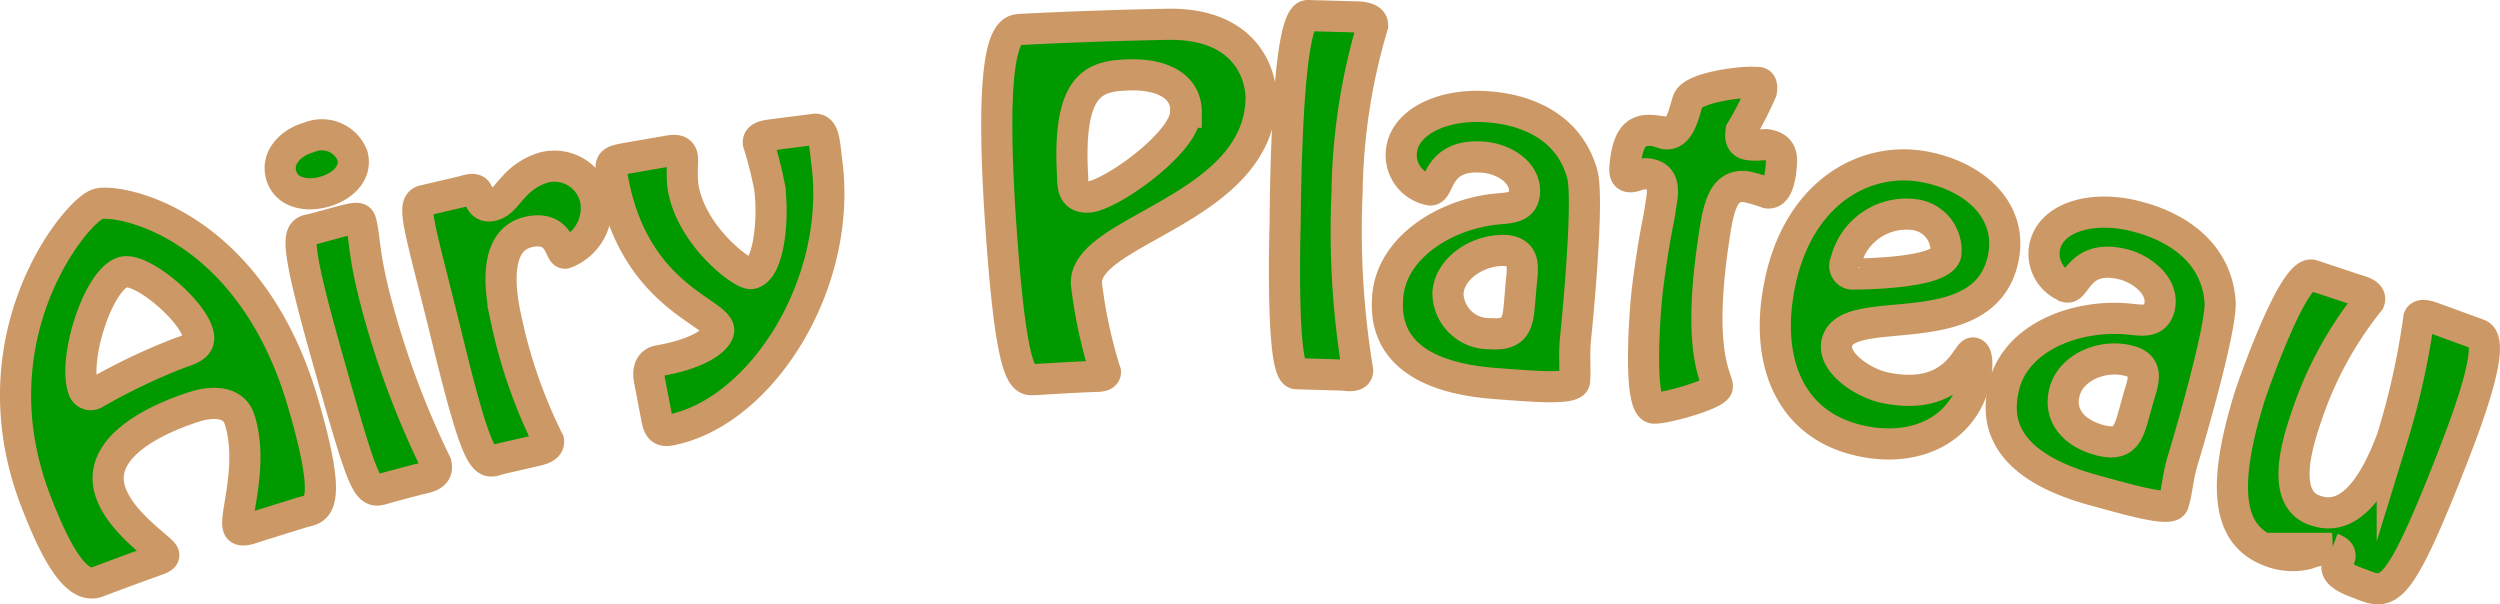 <svg xmlns="http://www.w3.org/2000/svg" viewBox="0 0 160.57 38.82"><defs><style>.cls-1{fill:#090;stroke:#c96;stroke-miterlimit:10;stroke-width:2px;}</style></defs><title>airyplateau</title><g id="Layer_2" data-name="Layer 2"><g id="Layer_1-2" data-name="Layer 1"><path class="cls-1" d="M16.41,33.84c-.24.08-1,.4-1.11,0-.24-.72,1-4,.09-6.89-.36-1.16-1.7-1.22-2.95-.81-2.53.82-6.38,2.66-5.31,5.55.74,2,3.24,3.53,3.38,3.92.05.15-.1.23-.44.36q-1.89.68-3.77,1.39C5,37.9,3.71,35.78,2.43,32.51c-4.35-10.76,2.48-19,3.85-19.4,1-.39,9.82.91,13.25,13,2,6.92.67,6.55-.13,6.8ZM5.36,25a.49.49,0,0,0,.7.29,39.27,39.27,0,0,1,5.47-2.62c1-.32,1.4-.59,1.17-1.31-.5-1.6-3.71-4.25-4.82-3.87C6.29,18,4.67,23.1,5.36,25Z"/><path class="cls-1" d="M24.91,31.31c-1.32.36-1.27.94-3.85-8.2-2.51-8.88-1.8-8.16-.84-8.43l1.61-.44c1.23-.33,1.28-.25,1.36.06.25,1,.16,2,.9,4.87A56.26,56.26,0,0,0,28,29.77c.21.84-.64.89-1.26,1.05ZM18.06,11.25c-.32-1.12.6-2.1,1.8-2.43A2.11,2.11,0,0,1,22.64,10c.29,1.12-.65,2-1.83,2.32S18.38,12.37,18.06,11.25Z"/><path class="cls-1" d="M32.18,29.46c-1,.24-1.29,1.17-3.41-7.51-1.77-7.27-2.4-8.83-1.58-9.06l2.44-.57c.44-.1.94-.35,1.08.14s.32.87.9.74S32.46,12.57,33,12a4.09,4.09,0,0,1,2-1.26,2.71,2.71,0,0,1,3.25,2.06,3.1,3.1,0,0,1-1.95,3.46c-.35.07-.3-1.79-2.31-1.37-2.45.52-1.82,4.13-1.46,5.71a32.52,32.52,0,0,0,2.7,7.72c.06.43-.53.56-.83.63Z"/><path class="cls-1" d="M41.71,24.4c-.06-.32-.14-1.1.61-1.23,3.21-.57,3.89-1.67,3.84-2C46,20,40.76,19,39.37,11.61c-.22-1.19-.26-1.24.9-1.45l2.43-.42c.39-.06,1-.25,1.12.31.06.37-.07,1.24.06,2,.53,3.11,3.8,5.6,4.36,5.52,1.14-.17,1.47-3.48,1.19-5.54a25.73,25.73,0,0,0-.72-2.84c-.07-.48.69-.5,1-.55l2.65-.34c.58,0,.59.88.73,2C54.19,18.21,48.87,26.54,43,27.63c-.63.11-.73-.28-.84-.89Z"/><path class="cls-1" d="M75,1.56C80,1.48,81,4.75,81,6.33c-.13,7.15-11.41,8.42-11.22,11.9A30.78,30.78,0,0,0,71,23.9c0,.32-.63.27-.82.28q-1.84.08-3.68.2c-.69,0-1.48.61-2.19-9.49-.95-13.3.7-12.93,1.22-13Q70.25,1.65,75,1.56Zm1.19,5.65c0-1.86-1.85-2.46-3.67-2.4-2.18.07-4,.45-3.62,6.65,0,.65.12,1.24,1,1.2C71.32,12.57,76.15,9.14,76.15,7.21Z"/><path class="cls-1" d="M83.26,24c-1,0-.73-9.06-.72-9.68C82.56,13.07,82.61,1,84,1l2.92.08c.34,0,1.27,0,1.24.56a39.25,39.25,0,0,0-1.64,10.72A55,55,0,0,0,87.2,23.8c0,.46-.73.3-1,.29Z"/><path class="cls-1" d="M96.3,13.41c.85-.07,1.53-.15,1.61-1,.12-1.37-1.38-2.23-2.69-2.32-3-.21-2.71,2.15-3.36,2.11A2.27,2.27,0,0,1,90,9.85c.09-2,2.64-3.18,5.41-3,1,.06,5.1.38,6.21,4.31.46,1.62-.32,9.57-.42,10.51-.12,1.18,0,1.9-.07,2.81-.06.56-2.66.34-5.11.15-6.63-.5-7-3.77-6.9-5.42C89.27,15.84,93,13.66,96.3,13.41Zm1.4,4.85c.08-.94.35-2.06-1-2.17C95,16,93.1,17.19,93,18.83a2.63,2.63,0,0,0,2.71,2.6c1.65.13,1.78-.66,1.89-2Z"/><path class="cls-1" d="M113.13,5.86a21.85,21.85,0,0,1-1.3,2.54c-.07.48,0,.82.48.89s.76,0,1.15,0c1.13.18,1,.9.9,1.81-.06.37-.22,1.38-.84,1.29A11.43,11.43,0,0,0,112.2,12c-1.62-.24-1.86,1.47-2.2,3.85-1,7.11.37,8.51.3,9s-3.47,1.43-4.1,1.36c-1-.14-.57-6.14-.39-7.62.41-3.29.75-4.56.81-5.07.1-.8.55-2.19-.78-2.35-.53-.06-.86.22-1.19.18s-.31-.39-.26-.87c.23-2,.92-2.21,2-2.07a5.07,5.07,0,0,0,.55.18c.92.12,1.18-1.18,1.46-2.1s3.77-1.29,4.38-1.19C113.06,5.27,113.2,5.35,113.13,5.86Z"/><path class="cls-1" d="M114.19,18.92c1-6.45,5.55-9,9.54-8.18,3.27.66,5.63,2.94,4.9,6-1.32,5.59-10.15,2.51-10.66,5.33-.23,1.25,1.71,2.54,3.09,2.83,4.52.94,5.28-2.3,5.67-2.23s.19,1.48.14,1.69c-.79,3.34-3.88,4.63-7.13,4C114.89,27.43,113.5,23.2,114.19,18.92Zm4.32-2a.53.53,0,0,0,.41.68c.34,0,5.76,0,6.06-1.29a2.31,2.31,0,0,0-2-2.52A4,4,0,0,0,118.51,17Z"/><path class="cls-1" d="M136.89,20.51c.86.09,1.55.15,1.79-.71.38-1.32-1-2.46-2.22-2.8-2.95-.78-3.09,1.59-3.72,1.43a2.28,2.28,0,0,1-1.4-2.63c.46-1.94,3.21-2.62,5.91-1.89.93.24,5,1.35,5.34,5.42.15,1.68-2.12,9.34-2.4,10.25-.34,1.14-.33,1.87-.6,2.75-.17.54-2.7-.18-5.09-.84-6.47-1.76-6.18-5-5.8-6.64C129.48,21.55,133.56,20.12,136.89,20.51Zm.47,5c.26-.91.74-2-.61-2.33-1.66-.46-3.74.39-4.15,2s.74,2.67,2.19,3.07c1.61.45,1.89-.31,2.25-1.59Z"/><path class="cls-1" d="M159.2,21.48c1.2.46-.84,5.76-1.77,8.14-3.61,9.23-4.11,8.53-6,7.82-2.76-1-.13-1.66-1.64-2.22a6.24,6.24,0,0,0-1.63.36,4,4,0,0,1-2.16-.1c-2.19-.75-3.8-2.74-1.48-10.1.14-.44,2.79-8.09,4-7.7l2.65.88c.37.13,1.19.27,1,.78a23.82,23.82,0,0,0-4,7.32c-.49,1.43-1.82,5.3.48,6.11.89.31,3,.79,5-4.64a49,49,0,0,0,1.71-7.71c.12-.33.77-.06,1.08.05Z"/></g></g></svg>